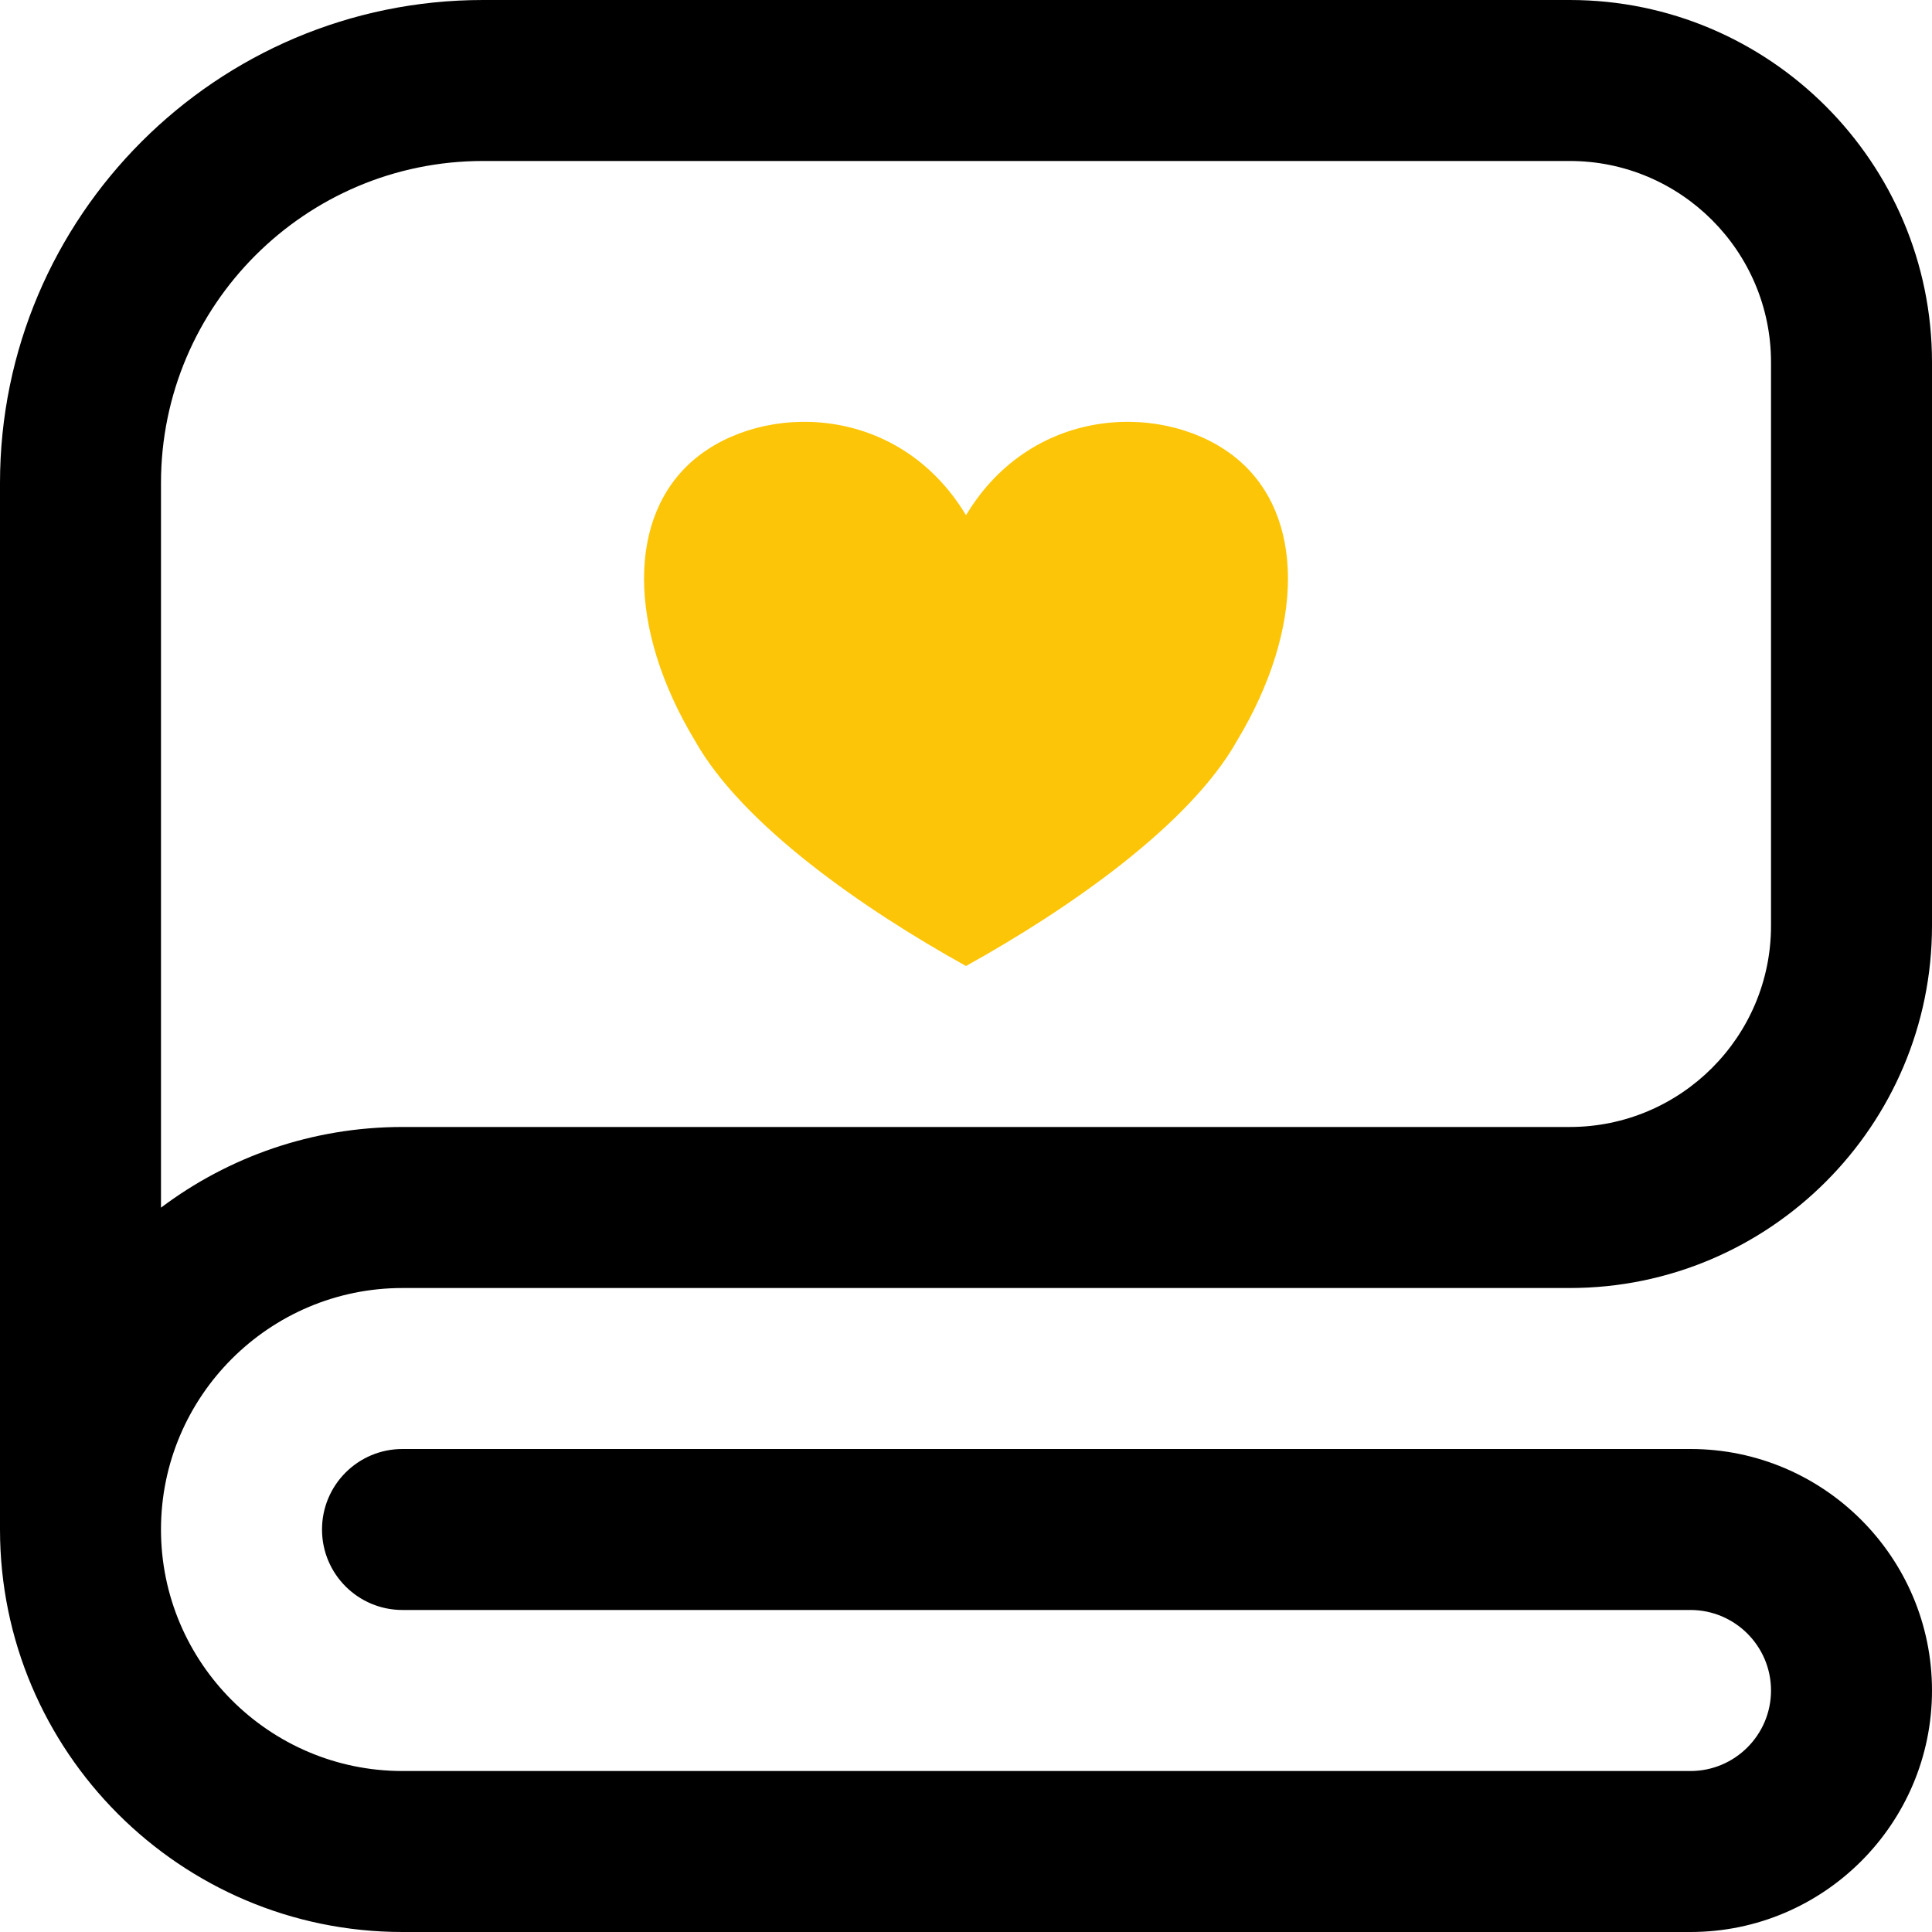 <?xml version="1.0" encoding="UTF-8"?>
<svg xmlns="http://www.w3.org/2000/svg" width="40" height="40" viewBox="0 0 40 40" fill="none">
  <g clip-path="url(#clip0_2499_6400)">
    <path d="M8.333 26.667H32.5C36.635 26.667 40 23.302 40 19.167V7.5C40 3.365 36.635 0 32.5 0H10C4.485 0 0 4.485 0 10V31.667C0 36.262 3.738 40 8.333 40H35C37.757 40 40 37.757 40 35C40 32.243 37.757 30 35 30H8.333C7.413 30 6.667 30.745 6.667 31.667C6.667 32.588 7.413 33.333 8.333 33.333H35C35.918 33.333 36.667 34.08 36.667 35C36.667 35.92 35.918 36.667 35 36.667H8.333C5.577 36.667 3.333 34.423 3.333 31.667C3.333 28.91 5.577 26.667 8.333 26.667ZM3.333 10C3.333 6.323 6.323 3.333 10 3.333H32.5C34.797 3.333 36.667 5.202 36.667 7.5V19.167C36.667 21.465 34.797 23.333 32.5 23.333H8.333C6.458 23.333 4.727 23.955 3.333 25.003V10Z" fill="black"></path>
    <path fill-rule="evenodd" clip-rule="evenodd" d="M20 10.667C21.404 8.333 24.211 8.333 25.613 9.5C27.017 10.667 27.017 13 25.613 15.333C24.632 17.083 22.105 18.833 20 20C17.895 18.833 15.368 17.083 14.387 15.333C12.983 13 12.983 10.667 14.387 9.5C15.789 8.333 18.596 8.333 20 10.667Z" fill="#FDC507"></path>
  </g>
  <defs>
    <clipPath id="clip0_2499_6400">
      <rect width="40" height="40" fill="white"></rect>
    </clipPath>
  </defs>
</svg>

